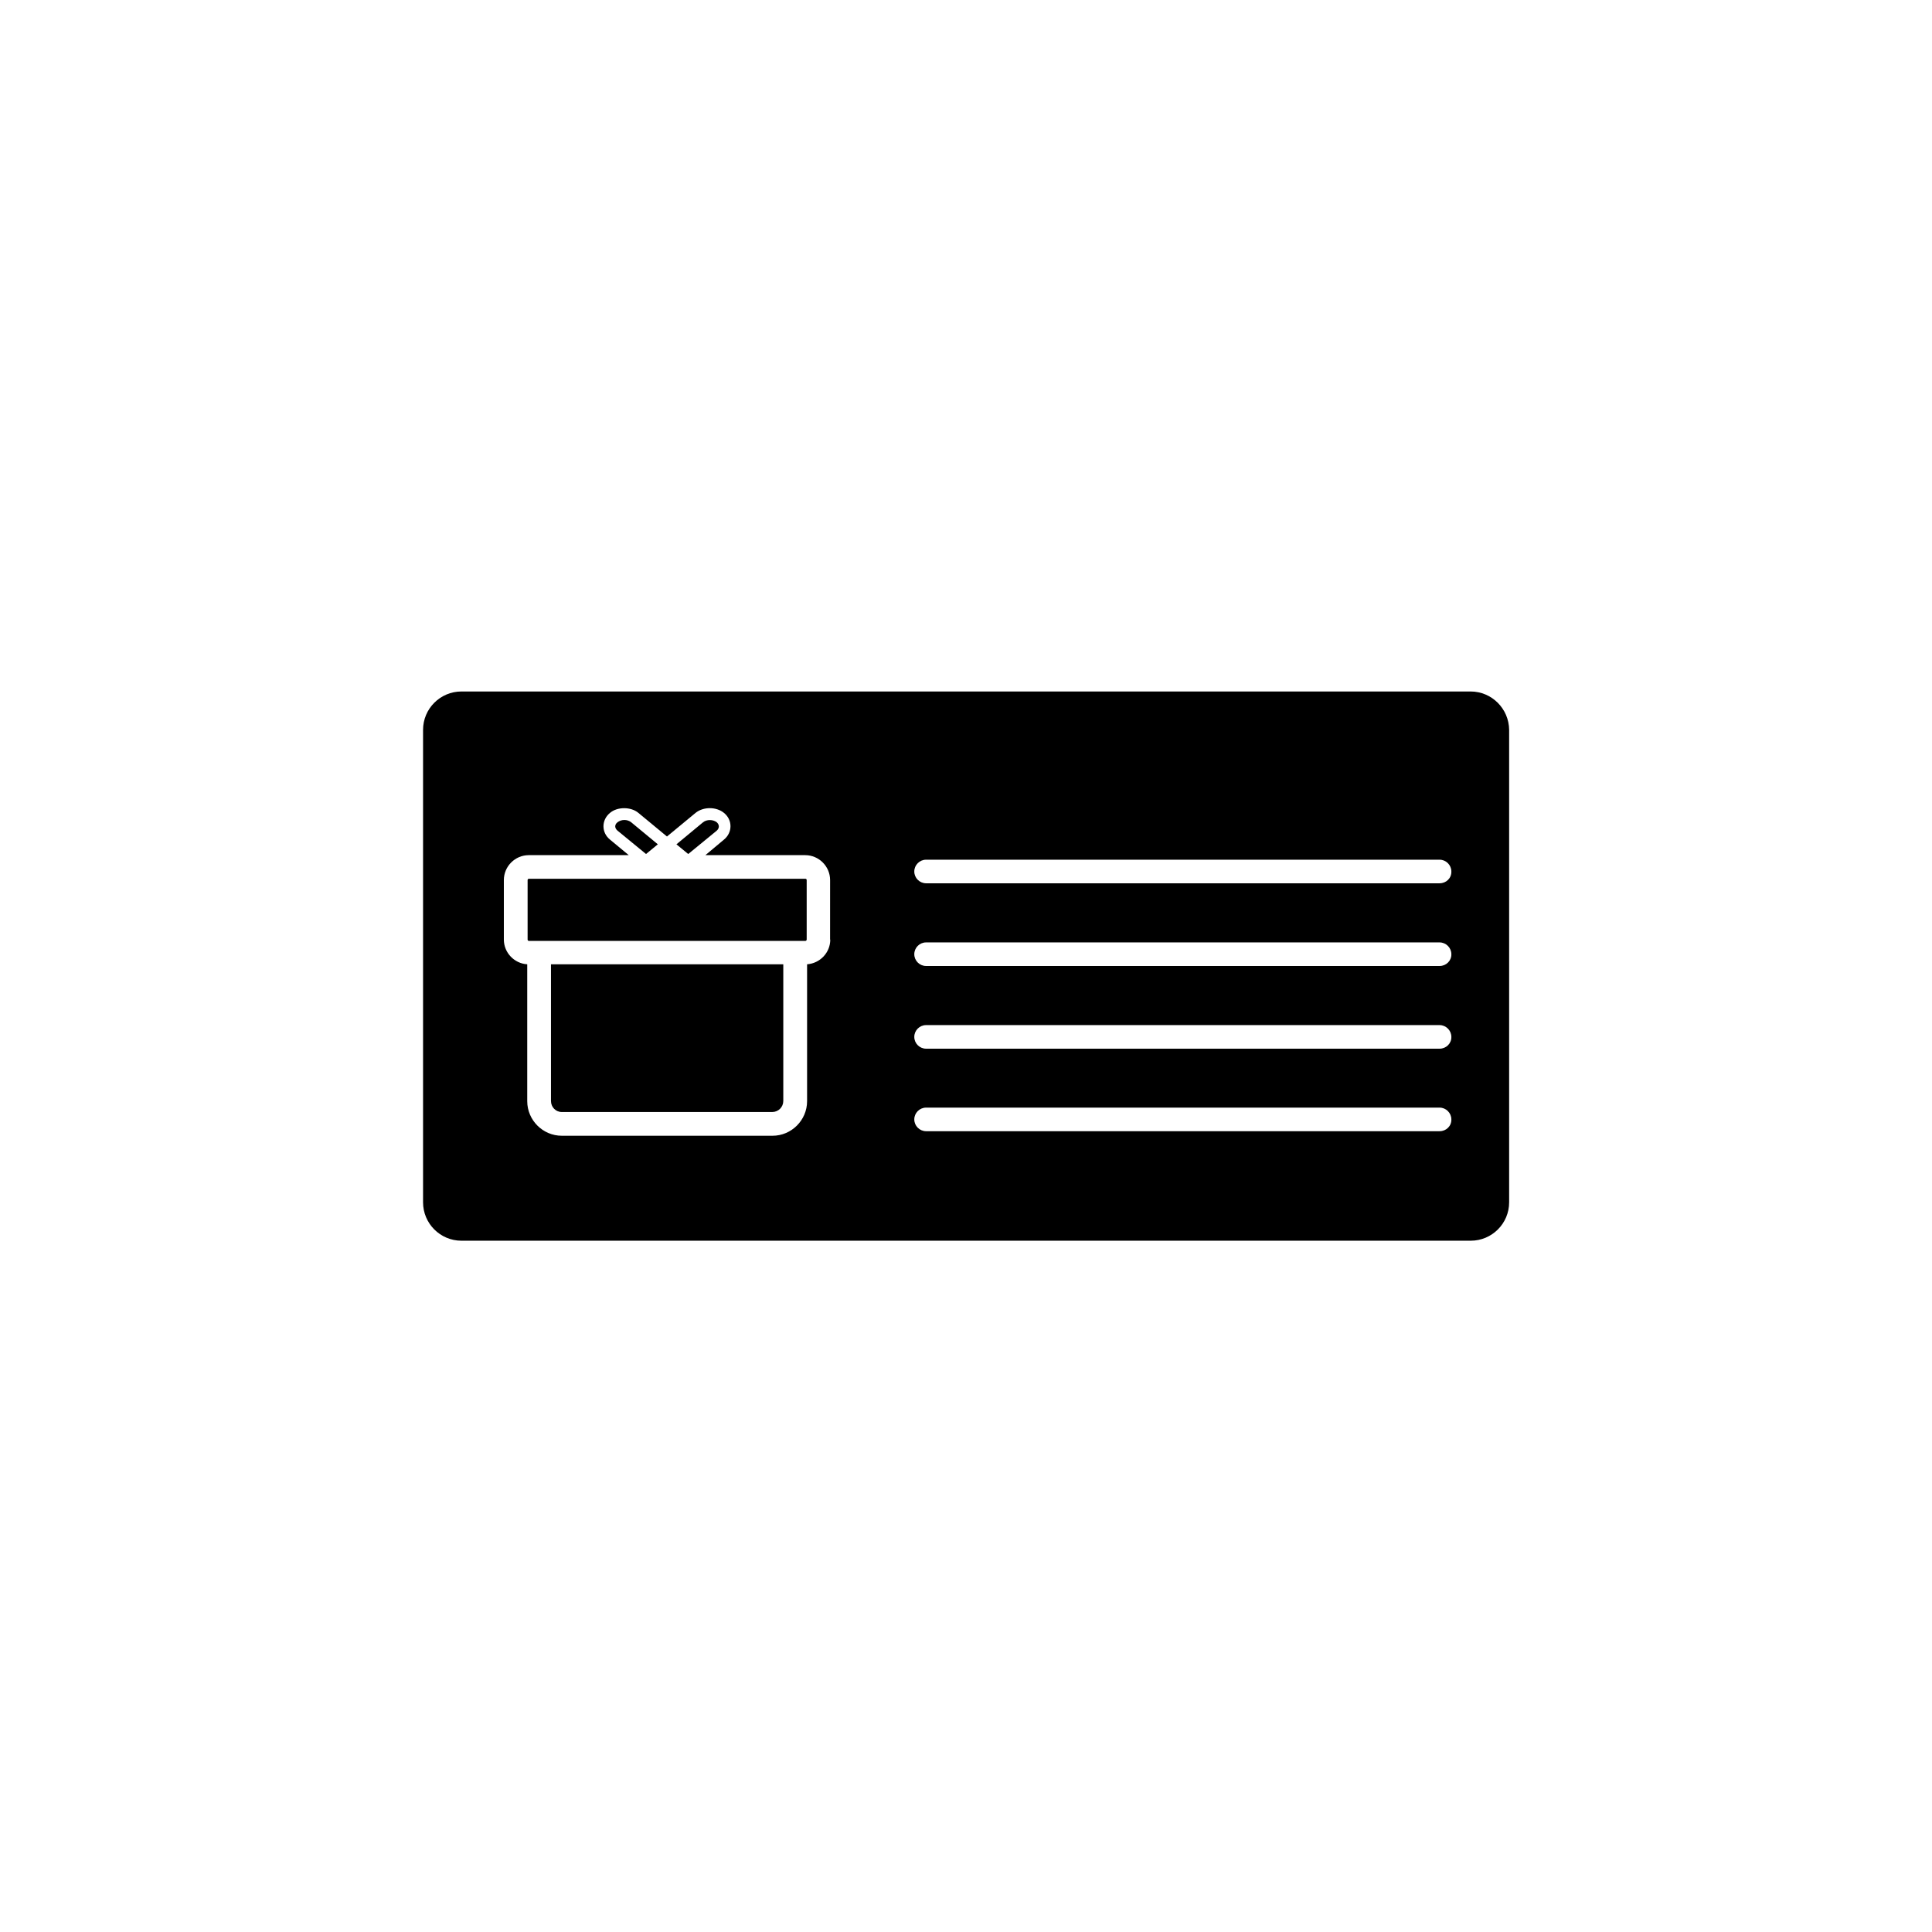 <?xml version="1.0" encoding="UTF-8"?>
<!-- Uploaded to: SVG Repo, www.svgrepo.com, Generator: SVG Repo Mixer Tools -->
<svg fill="#000000" width="800px" height="800px" version="1.1" viewBox="144 144 512 512" xmlns="http://www.w3.org/2000/svg">
 <g>
  <path d="m533.71 327.25h-267.42c-5.594 0-10.176 4.535-10.176 10.176v125.2c0 5.594 4.535 10.176 10.176 10.176h267.47c5.594 0 10.176-4.535 10.176-10.176v-125.2c-0.051-5.594-4.586-10.176-10.227-10.176zm-169.68 65.746c0 3.477-2.719 6.297-6.144 6.551v36.273c0 5.039-4.133 9.168-9.168 9.168h-55.828c-5.039 0-9.168-4.133-9.168-9.168v-36.273c-3.426-0.203-6.195-3.074-6.195-6.551v-15.77c0-3.629 2.973-6.602 6.602-6.602h26.5l-4.988-4.133c-1.109-0.906-1.715-2.168-1.715-3.527 0-1.309 0.605-2.621 1.715-3.527 1.008-0.855 2.367-1.258 3.777-1.258 1.359 0 2.769 0.402 3.777 1.258l7.559 6.246 7.559-6.246c2.117-1.715 5.543-1.664 7.559 0 1.109 0.906 1.715 2.168 1.715 3.527 0 1.309-0.605 2.621-1.715 3.527l-4.938 4.133h26.449c3.629 0 6.602 2.973 6.602 6.602l-0.004 15.77zm161.47 50.785h-136.08c-1.715 0-3.125-1.41-3.125-3.125s1.41-3.125 3.125-3.125h136.08c1.715 0 3.125 1.41 3.125 3.125 0.051 1.762-1.359 3.125-3.125 3.125zm0-21.867h-136.08c-1.715 0-3.125-1.41-3.125-3.125 0-1.715 1.41-3.125 3.125-3.125h136.08c1.715 0 3.125 1.41 3.125 3.125 0.051 1.715-1.359 3.125-3.125 3.125zm0-21.914h-136.08c-1.715 0-3.125-1.41-3.125-3.125s1.41-3.125 3.125-3.125h136.08c1.715 0 3.125 1.41 3.125 3.125 0.051 1.711-1.359 3.125-3.125 3.125zm0-21.918h-136.08c-1.715 0-3.125-1.41-3.125-3.125 0-1.715 1.41-3.125 3.125-3.125h136.08c1.715 0 3.125 1.41 3.125 3.125 0.051 1.766-1.359 3.125-3.125 3.125z"/>
  <path d="m357.78 377.23v15.77c0 0.152-0.152 0.352-0.352 0.352h-73.254c-0.203 0-0.352-0.152-0.352-0.352v-15.77c0-0.203 0.152-0.352 0.352-0.352h73.254c0.203 0 0.352 0.148 0.352 0.352z"/>
  <path d="m351.58 399.55v36.223c0 1.613-1.309 2.922-2.922 2.922h-55.773c-1.613 0-2.871-1.309-2.871-2.922v-36.223z"/>
  <path d="m318.33 367.75-3.125 2.57-7.559-6.195c-0.352-0.301-0.605-0.707-0.605-1.109 0-0.402 0.203-0.805 0.605-1.109 0.453-0.352 1.109-0.605 1.812-0.605 0.656 0 1.309 0.203 1.812 0.605z"/>
  <path d="m334.5 363.02c0 0.402-0.203 0.805-0.555 1.109l-7.559 6.195-3.125-2.57 7.055-5.844c1.008-0.805 2.672-0.754 3.629 0 0.352 0.301 0.555 0.707 0.555 1.109z"/>
 </g>
</svg>